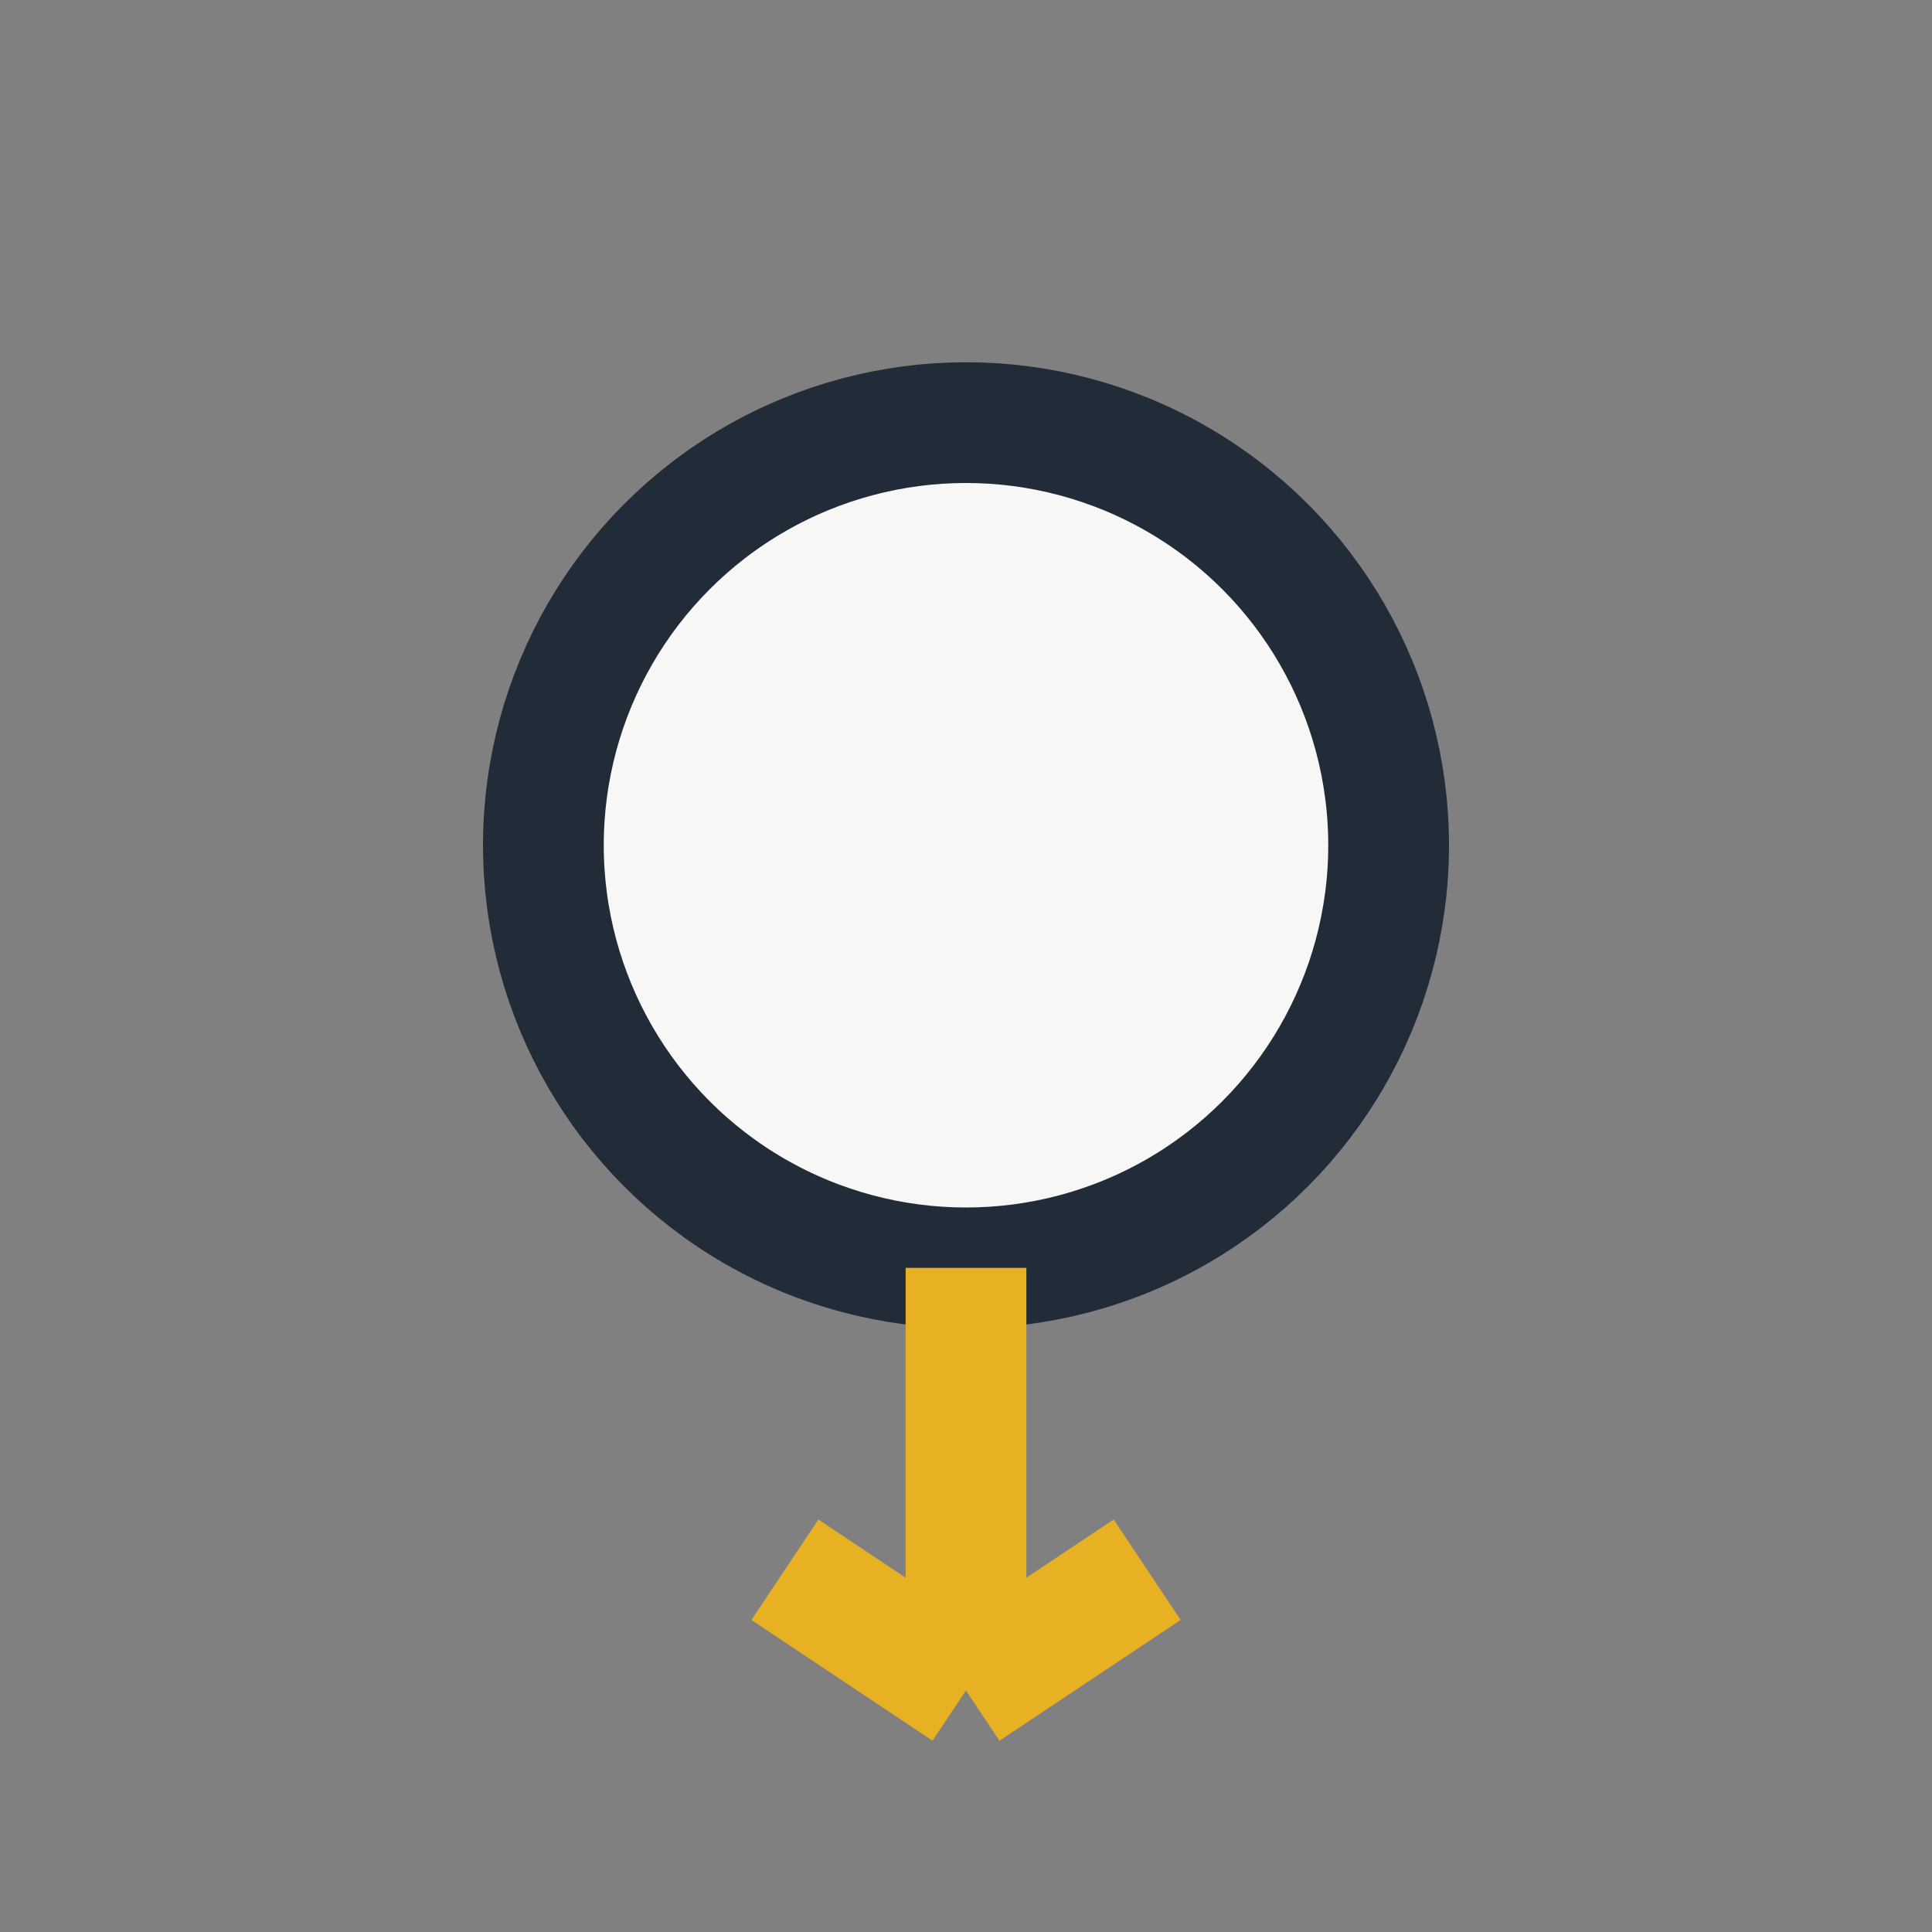 <?xml version="1.0" encoding="UTF-8"?>
<svg xmlns="http://www.w3.org/2000/svg" width="32" height="32" viewBox="0 0 32 32"><rect x="0" y="0" width="32" height="32" fill="#808080" stroke="none"/><circle cx="16" cy="14" r="7" fill="#F7F7F5" stroke="#222C38" stroke-width="2"/><path d="M16 21v7m0 0l3-2m-3 2l-3-2" stroke="#E8B023" stroke-width="2"/></svg>